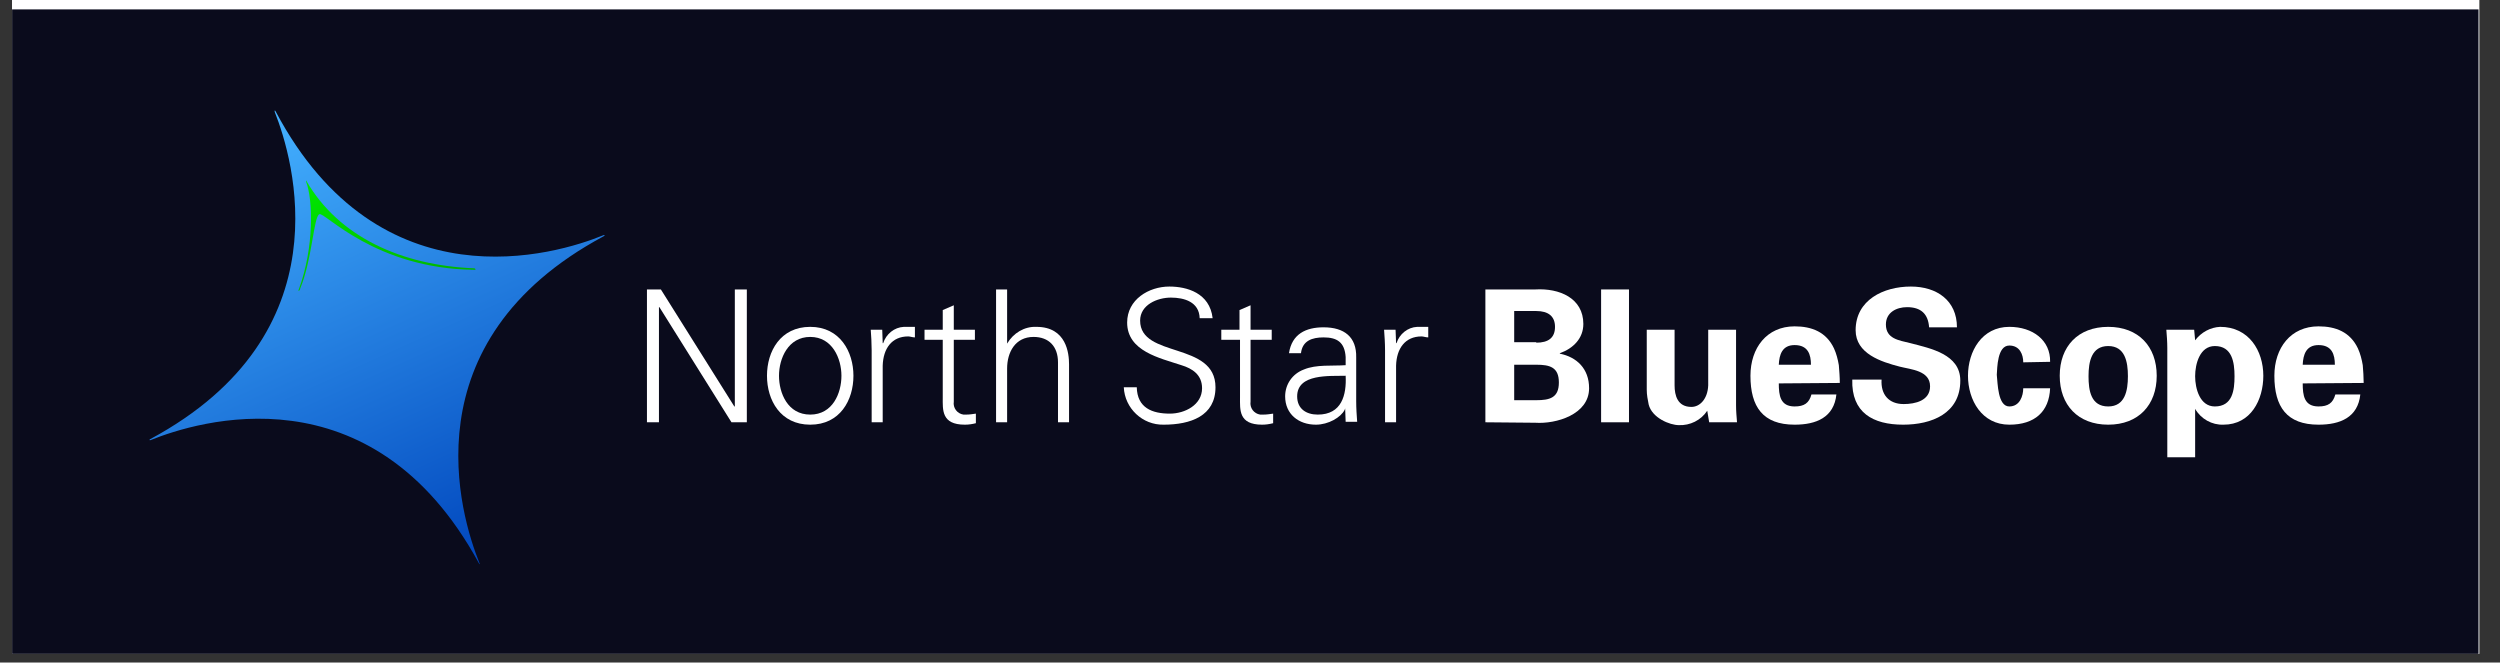 <svg xmlns="http://www.w3.org/2000/svg" xmlns:xlink="http://www.w3.org/1999/xlink" width="283" zoomAndPan="magnify" viewBox="0 0 212.25 56.25" height="75" preserveAspectRatio="xMidYMid meet" version="1.0"><rect x="0" y="0" width="212.25" height="56.25" fill="#333333" stroke="none"/><defs><clipPath id="fd184d9d58"><path d="M 1.027 0 L 210.484 0 L 210.484 55.512 L 1.027 55.512 Z M 1.027 0 " clip-rule="nonzero"/></clipPath><clipPath id="385c6f26c5"><path d="M 1.027 0.797 L 210.484 0.797 L 210.484 55.512 L 1.027 55.512 Z M 1.027 0.797 " clip-rule="nonzero"/></clipPath><clipPath id="e2e2e55447"><path d="M 12 9 L 52 9 L 52 48 L 12 48 Z M 12 9 " clip-rule="nonzero"/></clipPath><clipPath id="7038c63558"><path d="M 40.656 47.816 C 31.562 31.086 16.645 35.809 12.809 37.355 C 12.73 37.398 12.688 37.355 12.688 37.355 C 12.688 37.355 12.688 37.316 12.77 37.273 C 29.402 28.32 24.879 13.422 23.328 9.512 C 23.328 9.43 23.289 9.391 23.328 9.391 C 23.371 9.391 23.371 9.391 23.41 9.473 C 32.258 26.16 47.262 21.602 51.215 19.973 C 51.297 19.934 51.336 19.973 51.336 19.973 C 51.336 19.973 51.336 20.016 51.258 20.055 C 34.539 29.012 39.105 43.828 40.695 47.777 C 40.738 47.859 40.738 47.898 40.695 47.898 C 40.695 47.898 40.695 47.898 40.656 47.816 Z M 40.656 47.816 " clip-rule="nonzero"/></clipPath><linearGradient x1="25.513" gradientTransform="matrix(0.408, 0, 0, -0.407, 11.057, 35.036)" y1="72.74" x2="77.185" gradientUnits="userSpaceOnUse" y2="-41.387" id="f10876441e"><stop stop-opacity="1" stop-color="rgb(26.7%, 69.398%, 100%)" offset="0"/><stop stop-opacity="1" stop-color="rgb(26.7%, 69.398%, 100%)" offset="0.062"/><stop stop-opacity="1" stop-color="rgb(26.7%, 69.398%, 100%)" offset="0.078"/><stop stop-opacity="1" stop-color="rgb(26.698%, 69.398%, 99.998%)" offset="0.086"/><stop stop-opacity="1" stop-color="rgb(26.572%, 69.2%, 99.876%)" offset="0.09"/><stop stop-opacity="1" stop-color="rgb(26.447%, 69.003%, 99.754%)" offset="0.094"/><stop stop-opacity="1" stop-color="rgb(26.32%, 68.805%, 99.632%)" offset="0.098"/><stop stop-opacity="1" stop-color="rgb(26.195%, 68.608%, 99.51%)" offset="0.102"/><stop stop-opacity="1" stop-color="rgb(26.068%, 68.41%, 99.388%)" offset="0.105"/><stop stop-opacity="1" stop-color="rgb(25.943%, 68.213%, 99.266%)" offset="0.109"/><stop stop-opacity="1" stop-color="rgb(25.816%, 68.015%, 99.144%)" offset="0.113"/><stop stop-opacity="1" stop-color="rgb(25.691%, 67.818%, 99.022%)" offset="0.117"/><stop stop-opacity="1" stop-color="rgb(25.565%, 67.619%, 98.9%)" offset="0.121"/><stop stop-opacity="1" stop-color="rgb(25.439%, 67.422%, 98.778%)" offset="0.125"/><stop stop-opacity="1" stop-color="rgb(25.313%, 67.224%, 98.654%)" offset="0.129"/><stop stop-opacity="1" stop-color="rgb(25.188%, 67.027%, 98.532%)" offset="0.133"/><stop stop-opacity="1" stop-color="rgb(25.061%, 66.829%, 98.41%)" offset="0.137"/><stop stop-opacity="1" stop-color="rgb(24.936%, 66.632%, 98.288%)" offset="0.141"/><stop stop-opacity="1" stop-color="rgb(24.809%, 66.434%, 98.166%)" offset="0.145"/><stop stop-opacity="1" stop-color="rgb(24.684%, 66.237%, 98.044%)" offset="0.148"/><stop stop-opacity="1" stop-color="rgb(24.557%, 66.039%, 97.922%)" offset="0.152"/><stop stop-opacity="1" stop-color="rgb(24.432%, 65.842%, 97.8%)" offset="0.156"/><stop stop-opacity="1" stop-color="rgb(24.306%, 65.643%, 97.678%)" offset="0.16"/><stop stop-opacity="1" stop-color="rgb(24.181%, 65.446%, 97.556%)" offset="0.164"/><stop stop-opacity="1" stop-color="rgb(24.054%, 65.248%, 97.433%)" offset="0.168"/><stop stop-opacity="1" stop-color="rgb(23.929%, 65.051%, 97.311%)" offset="0.172"/><stop stop-opacity="1" stop-color="rgb(23.802%, 64.853%, 97.189%)" offset="0.176"/><stop stop-opacity="1" stop-color="rgb(23.677%, 64.656%, 97.067%)" offset="0.18"/><stop stop-opacity="1" stop-color="rgb(23.55%, 64.458%, 96.945%)" offset="0.184"/><stop stop-opacity="1" stop-color="rgb(23.425%, 64.261%, 96.823%)" offset="0.188"/><stop stop-opacity="1" stop-color="rgb(23.299%, 64.062%, 96.701%)" offset="0.191"/><stop stop-opacity="1" stop-color="rgb(23.172%, 63.866%, 96.579%)" offset="0.195"/><stop stop-opacity="1" stop-color="rgb(23.045%, 63.667%, 96.457%)" offset="0.199"/><stop stop-opacity="1" stop-color="rgb(22.92%, 63.47%, 96.335%)" offset="0.203"/><stop stop-opacity="1" stop-color="rgb(22.794%, 63.272%, 96.211%)" offset="0.207"/><stop stop-opacity="1" stop-color="rgb(22.668%, 63.075%, 96.089%)" offset="0.211"/><stop stop-opacity="1" stop-color="rgb(22.542%, 62.877%, 95.967%)" offset="0.215"/><stop stop-opacity="1" stop-color="rgb(22.417%, 62.68%, 95.845%)" offset="0.219"/><stop stop-opacity="1" stop-color="rgb(22.29%, 62.482%, 95.723%)" offset="0.223"/><stop stop-opacity="1" stop-color="rgb(22.165%, 62.285%, 95.601%)" offset="0.227"/><stop stop-opacity="1" stop-color="rgb(22.038%, 62.086%, 95.479%)" offset="0.23"/><stop stop-opacity="1" stop-color="rgb(21.913%, 61.89%, 95.357%)" offset="0.234"/><stop stop-opacity="1" stop-color="rgb(21.786%, 61.691%, 95.235%)" offset="0.238"/><stop stop-opacity="1" stop-color="rgb(21.661%, 61.494%, 95.113%)" offset="0.242"/><stop stop-opacity="1" stop-color="rgb(21.535%, 61.296%, 94.991%)" offset="0.246"/><stop stop-opacity="1" stop-color="rgb(21.41%, 61.099%, 94.868%)" offset="0.25"/><stop stop-opacity="1" stop-color="rgb(21.283%, 60.901%, 94.746%)" offset="0.254"/><stop stop-opacity="1" stop-color="rgb(21.158%, 60.704%, 94.624%)" offset="0.258"/><stop stop-opacity="1" stop-color="rgb(21.031%, 60.506%, 94.502%)" offset="0.262"/><stop stop-opacity="1" stop-color="rgb(20.906%, 60.309%, 94.38%)" offset="0.266"/><stop stop-opacity="1" stop-color="rgb(20.779%, 60.11%, 94.258%)" offset="0.27"/><stop stop-opacity="1" stop-color="rgb(20.654%, 59.914%, 94.136%)" offset="0.273"/><stop stop-opacity="1" stop-color="rgb(20.528%, 59.715%, 94.014%)" offset="0.277"/><stop stop-opacity="1" stop-color="rgb(20.403%, 59.518%, 93.892%)" offset="0.281"/><stop stop-opacity="1" stop-color="rgb(20.276%, 59.32%, 93.768%)" offset="0.285"/><stop stop-opacity="1" stop-color="rgb(20.151%, 59.123%, 93.646%)" offset="0.289"/><stop stop-opacity="1" stop-color="rgb(20.024%, 58.925%, 93.524%)" offset="0.293"/><stop stop-opacity="1" stop-color="rgb(19.899%, 58.728%, 93.402%)" offset="0.297"/><stop stop-opacity="1" stop-color="rgb(19.772%, 58.53%, 93.28%)" offset="0.301"/><stop stop-opacity="1" stop-color="rgb(19.647%, 58.333%, 93.158%)" offset="0.305"/><stop stop-opacity="1" stop-color="rgb(19.521%, 58.134%, 93.036%)" offset="0.309"/><stop stop-opacity="1" stop-color="rgb(19.395%, 57.938%, 92.914%)" offset="0.312"/><stop stop-opacity="1" stop-color="rgb(19.269%, 57.739%, 92.792%)" offset="0.316"/><stop stop-opacity="1" stop-color="rgb(19.144%, 57.542%, 92.67%)" offset="0.32"/><stop stop-opacity="1" stop-color="rgb(19.017%, 57.344%, 92.548%)" offset="0.324"/><stop stop-opacity="1" stop-color="rgb(18.892%, 57.147%, 92.426%)" offset="0.328"/><stop stop-opacity="1" stop-color="rgb(18.765%, 56.949%, 92.303%)" offset="0.332"/><stop stop-opacity="1" stop-color="rgb(18.64%, 56.752%, 92.181%)" offset="0.336"/><stop stop-opacity="1" stop-color="rgb(18.513%, 56.554%, 92.059%)" offset="0.34"/><stop stop-opacity="1" stop-color="rgb(18.388%, 56.357%, 91.937%)" offset="0.344"/><stop stop-opacity="1" stop-color="rgb(18.262%, 56.158%, 91.815%)" offset="0.348"/><stop stop-opacity="1" stop-color="rgb(18.137%, 55.962%, 91.693%)" offset="0.352"/><stop stop-opacity="1" stop-color="rgb(18.01%, 55.763%, 91.571%)" offset="0.355"/><stop stop-opacity="1" stop-color="rgb(17.885%, 55.566%, 91.449%)" offset="0.359"/><stop stop-opacity="1" stop-color="rgb(17.758%, 55.368%, 91.325%)" offset="0.363"/><stop stop-opacity="1" stop-color="rgb(17.632%, 55.171%, 91.203%)" offset="0.367"/><stop stop-opacity="1" stop-color="rgb(17.505%, 54.973%, 91.081%)" offset="0.371"/><stop stop-opacity="1" stop-color="rgb(17.38%, 54.776%, 90.959%)" offset="0.375"/><stop stop-opacity="1" stop-color="rgb(17.253%, 54.578%, 90.837%)" offset="0.379"/><stop stop-opacity="1" stop-color="rgb(17.128%, 54.381%, 90.715%)" offset="0.383"/><stop stop-opacity="1" stop-color="rgb(17.001%, 54.182%, 90.593%)" offset="0.387"/><stop stop-opacity="1" stop-color="rgb(16.876%, 53.986%, 90.471%)" offset="0.391"/><stop stop-opacity="1" stop-color="rgb(16.75%, 53.787%, 90.349%)" offset="0.395"/><stop stop-opacity="1" stop-color="rgb(16.624%, 53.59%, 90.227%)" offset="0.398"/><stop stop-opacity="1" stop-color="rgb(16.498%, 53.392%, 90.105%)" offset="0.402"/><stop stop-opacity="1" stop-color="rgb(16.373%, 53.195%, 89.983%)" offset="0.406"/><stop stop-opacity="1" stop-color="rgb(16.246%, 52.997%, 89.861%)" offset="0.41"/><stop stop-opacity="1" stop-color="rgb(16.121%, 52.8%, 89.738%)" offset="0.414"/><stop stop-opacity="1" stop-color="rgb(15.994%, 52.602%, 89.616%)" offset="0.418"/><stop stop-opacity="1" stop-color="rgb(15.869%, 52.405%, 89.494%)" offset="0.422"/><stop stop-opacity="1" stop-color="rgb(15.742%, 52.206%, 89.372%)" offset="0.426"/><stop stop-opacity="1" stop-color="rgb(15.617%, 52.01%, 89.25%)" offset="0.43"/><stop stop-opacity="1" stop-color="rgb(15.491%, 51.811%, 89.128%)" offset="0.434"/><stop stop-opacity="1" stop-color="rgb(15.366%, 51.614%, 89.006%)" offset="0.438"/><stop stop-opacity="1" stop-color="rgb(15.239%, 51.416%, 88.882%)" offset="0.441"/><stop stop-opacity="1" stop-color="rgb(15.114%, 51.219%, 88.76%)" offset="0.445"/><stop stop-opacity="1" stop-color="rgb(14.987%, 51.021%, 88.638%)" offset="0.449"/><stop stop-opacity="1" stop-color="rgb(14.862%, 50.824%, 88.516%)" offset="0.453"/><stop stop-opacity="1" stop-color="rgb(14.735%, 50.626%, 88.394%)" offset="0.457"/><stop stop-opacity="1" stop-color="rgb(14.61%, 50.429%, 88.272%)" offset="0.461"/><stop stop-opacity="1" stop-color="rgb(14.484%, 50.23%, 88.15%)" offset="0.465"/><stop stop-opacity="1" stop-color="rgb(14.359%, 50.034%, 88.028%)" offset="0.469"/><stop stop-opacity="1" stop-color="rgb(14.232%, 49.835%, 87.906%)" offset="0.473"/><stop stop-opacity="1" stop-color="rgb(14.107%, 49.638%, 87.784%)" offset="0.477"/><stop stop-opacity="1" stop-color="rgb(13.98%, 49.44%, 87.662%)" offset="0.48"/><stop stop-opacity="1" stop-color="rgb(13.855%, 49.243%, 87.54%)" offset="0.484"/><stop stop-opacity="1" stop-color="rgb(13.728%, 49.045%, 87.418%)" offset="0.488"/><stop stop-opacity="1" stop-color="rgb(13.603%, 48.848%, 87.296%)" offset="0.492"/><stop stop-opacity="1" stop-color="rgb(13.477%, 48.65%, 87.173%)" offset="0.496"/><stop stop-opacity="1" stop-color="rgb(13.351%, 48.453%, 87.051%)" offset="0.5"/><stop stop-opacity="1" stop-color="rgb(13.225%, 48.254%, 86.929%)" offset="0.504"/><stop stop-opacity="1" stop-color="rgb(13.1%, 48.058%, 86.807%)" offset="0.508"/><stop stop-opacity="1" stop-color="rgb(12.973%, 47.859%, 86.685%)" offset="0.512"/><stop stop-opacity="1" stop-color="rgb(12.848%, 47.662%, 86.563%)" offset="0.516"/><stop stop-opacity="1" stop-color="rgb(12.721%, 47.464%, 86.44%)" offset="0.52"/><stop stop-opacity="1" stop-color="rgb(12.596%, 47.266%, 86.317%)" offset="0.523"/><stop stop-opacity="1" stop-color="rgb(12.469%, 47.067%, 86.195%)" offset="0.527"/><stop stop-opacity="1" stop-color="rgb(12.344%, 46.87%, 86.073%)" offset="0.531"/><stop stop-opacity="1" stop-color="rgb(12.218%, 46.672%, 85.951%)" offset="0.535"/><stop stop-opacity="1" stop-color="rgb(12.091%, 46.475%, 85.829%)" offset="0.539"/><stop stop-opacity="1" stop-color="rgb(11.964%, 46.277%, 85.707%)" offset="0.543"/><stop stop-opacity="1" stop-color="rgb(11.839%, 46.08%, 85.585%)" offset="0.547"/><stop stop-opacity="1" stop-color="rgb(11.713%, 45.882%, 85.463%)" offset="0.551"/><stop stop-opacity="1" stop-color="rgb(11.588%, 45.685%, 85.341%)" offset="0.555"/><stop stop-opacity="1" stop-color="rgb(11.461%, 45.486%, 85.219%)" offset="0.559"/><stop stop-opacity="1" stop-color="rgb(11.336%, 45.29%, 85.097%)" offset="0.562"/><stop stop-opacity="1" stop-color="rgb(11.209%, 45.091%, 84.975%)" offset="0.566"/><stop stop-opacity="1" stop-color="rgb(11.084%, 44.894%, 84.853%)" offset="0.57"/><stop stop-opacity="1" stop-color="rgb(10.957%, 44.696%, 84.731%)" offset="0.574"/><stop stop-opacity="1" stop-color="rgb(10.832%, 44.499%, 84.608%)" offset="0.578"/><stop stop-opacity="1" stop-color="rgb(10.706%, 44.301%, 84.486%)" offset="0.582"/><stop stop-opacity="1" stop-color="rgb(10.58%, 44.104%, 84.364%)" offset="0.586"/><stop stop-opacity="1" stop-color="rgb(10.454%, 43.906%, 84.242%)" offset="0.59"/><stop stop-opacity="1" stop-color="rgb(10.329%, 43.709%, 84.12%)" offset="0.594"/><stop stop-opacity="1" stop-color="rgb(10.202%, 43.51%, 83.997%)" offset="0.598"/><stop stop-opacity="1" stop-color="rgb(10.077%, 43.314%, 83.875%)" offset="0.602"/><stop stop-opacity="1" stop-color="rgb(9.95%, 43.115%, 83.752%)" offset="0.605"/><stop stop-opacity="1" stop-color="rgb(9.825%, 42.918%, 83.63%)" offset="0.609"/><stop stop-opacity="1" stop-color="rgb(9.698%, 42.72%, 83.508%)" offset="0.613"/><stop stop-opacity="1" stop-color="rgb(9.573%, 42.523%, 83.386%)" offset="0.617"/><stop stop-opacity="1" stop-color="rgb(9.447%, 42.325%, 83.264%)" offset="0.621"/><stop stop-opacity="1" stop-color="rgb(9.322%, 42.128%, 83.142%)" offset="0.625"/><stop stop-opacity="1" stop-color="rgb(9.195%, 41.93%, 83.02%)" offset="0.629"/><stop stop-opacity="1" stop-color="rgb(9.07%, 41.733%, 82.898%)" offset="0.633"/><stop stop-opacity="1" stop-color="rgb(8.943%, 41.534%, 82.776%)" offset="0.637"/><stop stop-opacity="1" stop-color="rgb(8.818%, 41.338%, 82.654%)" offset="0.641"/><stop stop-opacity="1" stop-color="rgb(8.691%, 41.139%, 82.532%)" offset="0.645"/><stop stop-opacity="1" stop-color="rgb(8.566%, 40.942%, 82.41%)" offset="0.648"/><stop stop-opacity="1" stop-color="rgb(8.44%, 40.744%, 82.288%)" offset="0.652"/><stop stop-opacity="1" stop-color="rgb(8.315%, 40.547%, 82.166%)" offset="0.656"/><stop stop-opacity="1" stop-color="rgb(8.188%, 40.349%, 82.043%)" offset="0.66"/><stop stop-opacity="1" stop-color="rgb(8.063%, 40.152%, 81.921%)" offset="0.664"/><stop stop-opacity="1" stop-color="rgb(7.936%, 39.954%, 81.799%)" offset="0.668"/><stop stop-opacity="1" stop-color="rgb(7.811%, 39.757%, 81.677%)" offset="0.672"/><stop stop-opacity="1" stop-color="rgb(7.684%, 39.558%, 81.554%)" offset="0.676"/><stop stop-opacity="1" stop-color="rgb(7.559%, 39.362%, 81.432%)" offset="0.68"/><stop stop-opacity="1" stop-color="rgb(7.433%, 39.163%, 81.31%)" offset="0.684"/><stop stop-opacity="1" stop-color="rgb(7.307%, 38.966%, 81.187%)" offset="0.688"/><stop stop-opacity="1" stop-color="rgb(7.181%, 38.768%, 81.065%)" offset="0.691"/><stop stop-opacity="1" stop-color="rgb(7.056%, 38.571%, 80.943%)" offset="0.695"/><stop stop-opacity="1" stop-color="rgb(6.929%, 38.373%, 80.821%)" offset="0.699"/><stop stop-opacity="1" stop-color="rgb(6.804%, 38.176%, 80.699%)" offset="0.703"/><stop stop-opacity="1" stop-color="rgb(6.677%, 37.978%, 80.577%)" offset="0.707"/><stop stop-opacity="1" stop-color="rgb(6.551%, 37.781%, 80.455%)" offset="0.711"/><stop stop-opacity="1" stop-color="rgb(6.424%, 37.582%, 80.333%)" offset="0.715"/><stop stop-opacity="1" stop-color="rgb(6.299%, 37.386%, 80.211%)" offset="0.719"/><stop stop-opacity="1" stop-color="rgb(6.172%, 37.187%, 80.089%)" offset="0.723"/><stop stop-opacity="1" stop-color="rgb(6.047%, 36.99%, 79.967%)" offset="0.727"/><stop stop-opacity="1" stop-color="rgb(5.92%, 36.792%, 79.845%)" offset="0.73"/><stop stop-opacity="1" stop-color="rgb(5.795%, 36.595%, 79.723%)" offset="0.734"/><stop stop-opacity="1" stop-color="rgb(5.669%, 36.397%, 79.601%)" offset="0.738"/><stop stop-opacity="1" stop-color="rgb(5.544%, 36.2%, 79.478%)" offset="0.742"/><stop stop-opacity="1" stop-color="rgb(5.417%, 36.002%, 79.356%)" offset="0.746"/><stop stop-opacity="1" stop-color="rgb(5.292%, 35.805%, 79.234%)" offset="0.75"/><stop stop-opacity="1" stop-color="rgb(5.165%, 35.606%, 79.111%)" offset="0.754"/><stop stop-opacity="1" stop-color="rgb(5.04%, 35.41%, 78.989%)" offset="0.758"/><stop stop-opacity="1" stop-color="rgb(4.913%, 35.211%, 78.867%)" offset="0.762"/><stop stop-opacity="1" stop-color="rgb(4.788%, 35.014%, 78.745%)" offset="0.766"/><stop stop-opacity="1" stop-color="rgb(4.662%, 34.816%, 78.622%)" offset="0.77"/><stop stop-opacity="1" stop-color="rgb(4.536%, 34.619%, 78.5%)" offset="0.773"/><stop stop-opacity="1" stop-color="rgb(4.41%, 34.421%, 78.378%)" offset="0.777"/><stop stop-opacity="1" stop-color="rgb(4.285%, 34.224%, 78.256%)" offset="0.781"/><stop stop-opacity="1" stop-color="rgb(4.158%, 34.026%, 78.134%)" offset="0.785"/><stop stop-opacity="1" stop-color="rgb(4.033%, 33.829%, 78.012%)" offset="0.789"/><stop stop-opacity="1" stop-color="rgb(3.906%, 33.63%, 77.89%)" offset="0.793"/><stop stop-opacity="1" stop-color="rgb(3.781%, 33.434%, 77.768%)" offset="0.797"/><stop stop-opacity="1" stop-color="rgb(3.654%, 33.235%, 77.646%)" offset="0.801"/><stop stop-opacity="1" stop-color="rgb(3.529%, 33.038%, 77.524%)" offset="0.805"/><stop stop-opacity="1" stop-color="rgb(3.403%, 32.84%, 77.402%)" offset="0.809"/><stop stop-opacity="1" stop-color="rgb(3.278%, 32.643%, 77.28%)" offset="0.812"/><stop stop-opacity="1" stop-color="rgb(3.151%, 32.445%, 77.158%)" offset="0.816"/><stop stop-opacity="1" stop-color="rgb(3.026%, 32.248%, 77.036%)" offset="0.82"/><stop stop-opacity="1" stop-color="rgb(2.899%, 32.05%, 76.913%)" offset="0.824"/><stop stop-opacity="1" stop-color="rgb(2.774%, 31.853%, 76.791%)" offset="0.828"/><stop stop-opacity="1" stop-color="rgb(2.647%, 31.654%, 76.668%)" offset="0.832"/><stop stop-opacity="1" stop-color="rgb(2.522%, 31.458%, 76.546%)" offset="0.836"/><stop stop-opacity="1" stop-color="rgb(2.396%, 31.259%, 76.424%)" offset="0.84"/><stop stop-opacity="1" stop-color="rgb(2.271%, 31.062%, 76.302%)" offset="0.844"/><stop stop-opacity="1" stop-color="rgb(2.144%, 30.864%, 76.18%)" offset="0.848"/><stop stop-opacity="1" stop-color="rgb(2.019%, 30.667%, 76.057%)" offset="0.852"/><stop stop-opacity="1" stop-color="rgb(1.892%, 30.469%, 75.935%)" offset="0.855"/><stop stop-opacity="1" stop-color="rgb(1.767%, 30.272%, 75.813%)" offset="0.859"/><stop stop-opacity="1" stop-color="rgb(1.64%, 30.074%, 75.691%)" offset="0.863"/><stop stop-opacity="1" stop-color="rgb(1.515%, 29.877%, 75.569%)" offset="0.867"/><stop stop-opacity="1" stop-color="rgb(1.389%, 29.678%, 75.447%)" offset="0.871"/><stop stop-opacity="1" stop-color="rgb(1.263%, 29.482%, 75.325%)" offset="0.875"/><stop stop-opacity="1" stop-color="rgb(1.137%, 29.283%, 75.203%)" offset="0.879"/><stop stop-opacity="1" stop-color="rgb(1.01%, 29.086%, 75.081%)" offset="0.883"/><stop stop-opacity="1" stop-color="rgb(0.883%, 28.888%, 74.959%)" offset="0.887"/><stop stop-opacity="1" stop-color="rgb(0.758%, 28.691%, 74.837%)" offset="0.891"/><stop stop-opacity="1" stop-color="rgb(0.632%, 28.493%, 74.715%)" offset="0.895"/><stop stop-opacity="1" stop-color="rgb(0.507%, 28.296%, 74.593%)" offset="0.898"/><stop stop-opacity="1" stop-color="rgb(0.38%, 28.098%, 74.471%)" offset="0.902"/><stop stop-opacity="1" stop-color="rgb(0.255%, 27.901%, 74.348%)" offset="0.906"/><stop stop-opacity="1" stop-color="rgb(0.128%, 27.702%, 74.225%)" offset="0.91"/><stop stop-opacity="1" stop-color="rgb(0.003%, 27.505%, 74.103%)" offset="0.914"/><stop stop-opacity="1" stop-color="rgb(0.002%, 27.502%, 74.101%)" offset="0.922"/><stop stop-opacity="1" stop-color="rgb(0%, 27.499%, 74.1%)" offset="0.938"/><stop stop-opacity="1" stop-color="rgb(0%, 27.499%, 74.1%)" offset="1"/></linearGradient><clipPath id="93379999f3"><path d="M 25 15 L 41 15 L 41 25 L 25 25 Z M 25 15 " clip-rule="nonzero"/></clipPath><clipPath id="c1ce59e362"><path d="M 40.371 22.863 C 40.371 22.906 40.371 22.906 40.289 22.906 C 31.852 22.824 27.609 18.02 27.121 18.184 C 26.633 18.344 26.508 22.051 25.488 24.492 C 25.488 24.574 25.406 24.695 25.367 24.695 C 25.328 24.695 25.328 24.613 25.367 24.574 C 26.672 21.031 26.59 16.961 25.98 15.414 C 25.98 15.375 25.98 15.332 25.98 15.332 C 25.98 15.332 26.02 15.332 26.02 15.375 C 28.75 20.098 34.094 22.539 40.289 22.781 C 40.328 22.824 40.371 22.824 40.371 22.863 Z M 40.371 22.863 " clip-rule="nonzero"/></clipPath><linearGradient x1="42.535" gradientTransform="matrix(0.408, 0, 0, -0.407, 11.057, 35.036)" y1="51.81" x2="57.445" gradientUnits="userSpaceOnUse" y2="18.859" id="0f237ee496"><stop stop-opacity="1" stop-color="rgb(0%, 91.399%, 0%)" offset="0"/><stop stop-opacity="1" stop-color="rgb(0%, 91.232%, 0%)" offset="0.031"/><stop stop-opacity="1" stop-color="rgb(0%, 90.875%, 0%)" offset="0.047"/><stop stop-opacity="1" stop-color="rgb(0%, 90.495%, 0%)" offset="0.062"/><stop stop-opacity="1" stop-color="rgb(0%, 90.114%, 0%)" offset="0.078"/><stop stop-opacity="1" stop-color="rgb(0%, 89.734%, 0%)" offset="0.094"/><stop stop-opacity="1" stop-color="rgb(0%, 89.354%, 0%)" offset="0.109"/><stop stop-opacity="1" stop-color="rgb(0%, 88.972%, 0%)" offset="0.125"/><stop stop-opacity="1" stop-color="rgb(0%, 88.593%, 0%)" offset="0.141"/><stop stop-opacity="1" stop-color="rgb(0%, 88.213%, 0%)" offset="0.156"/><stop stop-opacity="1" stop-color="rgb(0%, 87.833%, 0%)" offset="0.172"/><stop stop-opacity="1" stop-color="rgb(0%, 87.451%, 0%)" offset="0.188"/><stop stop-opacity="1" stop-color="rgb(0%, 87.071%, 0%)" offset="0.203"/><stop stop-opacity="1" stop-color="rgb(0%, 86.691%, 0%)" offset="0.219"/><stop stop-opacity="1" stop-color="rgb(0%, 86.31%, 0%)" offset="0.234"/><stop stop-opacity="1" stop-color="rgb(0%, 85.93%, 0%)" offset="0.25"/><stop stop-opacity="1" stop-color="rgb(0%, 85.55%, 0%)" offset="0.266"/><stop stop-opacity="1" stop-color="rgb(0%, 85.168%, 0%)" offset="0.281"/><stop stop-opacity="1" stop-color="rgb(0%, 84.789%, 0%)" offset="0.297"/><stop stop-opacity="1" stop-color="rgb(0%, 84.409%, 0%)" offset="0.312"/><stop stop-opacity="1" stop-color="rgb(0%, 84.029%, 0%)" offset="0.328"/><stop stop-opacity="1" stop-color="rgb(0%, 83.647%, 0%)" offset="0.344"/><stop stop-opacity="1" stop-color="rgb(0%, 83.267%, 0%)" offset="0.359"/><stop stop-opacity="1" stop-color="rgb(0%, 82.887%, 0%)" offset="0.375"/><stop stop-opacity="1" stop-color="rgb(0%, 82.506%, 0%)" offset="0.391"/><stop stop-opacity="1" stop-color="rgb(0%, 82.126%, 0%)" offset="0.406"/><stop stop-opacity="1" stop-color="rgb(0%, 81.746%, 0%)" offset="0.421"/><stop stop-opacity="1" stop-color="rgb(0%, 81.555%, 0%)" offset="0.422"/><stop stop-opacity="1" stop-color="rgb(0%, 81.364%, 0%)" offset="0.438"/><stop stop-opacity="1" stop-color="rgb(0%, 80.984%, 0%)" offset="0.453"/><stop stop-opacity="1" stop-color="rgb(0%, 80.605%, 0%)" offset="0.469"/><stop stop-opacity="1" stop-color="rgb(0%, 80.225%, 0%)" offset="0.484"/><stop stop-opacity="1" stop-color="rgb(0%, 79.843%, 0%)" offset="0.5"/><stop stop-opacity="1" stop-color="rgb(0%, 79.463%, 0%)" offset="0.516"/><stop stop-opacity="1" stop-color="rgb(0%, 79.083%, 0%)" offset="0.531"/><stop stop-opacity="1" stop-color="rgb(0%, 78.702%, 0%)" offset="0.547"/><stop stop-opacity="1" stop-color="rgb(0%, 78.322%, 0%)" offset="0.562"/><stop stop-opacity="1" stop-color="rgb(0%, 77.942%, 0%)" offset="0.578"/><stop stop-opacity="1" stop-color="rgb(0%, 77.562%, 0%)" offset="0.579"/><stop stop-opacity="1" stop-color="rgb(0%, 77.371%, 0%)" offset="0.594"/><stop stop-opacity="1" stop-color="rgb(0%, 77.18%, 0%)" offset="0.609"/><stop stop-opacity="1" stop-color="rgb(0%, 76.801%, 0%)" offset="0.625"/><stop stop-opacity="1" stop-color="rgb(0%, 76.421%, 0%)" offset="0.641"/><stop stop-opacity="1" stop-color="rgb(0%, 76.039%, 0%)" offset="0.656"/><stop stop-opacity="1" stop-color="rgb(0%, 75.659%, 0%)" offset="0.672"/><stop stop-opacity="1" stop-color="rgb(0%, 75.279%, 0%)" offset="0.688"/><stop stop-opacity="1" stop-color="rgb(0%, 74.898%, 0%)" offset="0.703"/><stop stop-opacity="1" stop-color="rgb(0%, 74.518%, 0%)" offset="0.719"/><stop stop-opacity="1" stop-color="rgb(0%, 74.138%, 0%)" offset="0.734"/><stop stop-opacity="1" stop-color="rgb(0%, 73.758%, 0%)" offset="0.75"/><stop stop-opacity="1" stop-color="rgb(0%, 73.376%, 0%)" offset="0.766"/><stop stop-opacity="1" stop-color="rgb(0%, 72.997%, 0%)" offset="0.781"/><stop stop-opacity="1" stop-color="rgb(0%, 72.617%, 0%)" offset="0.797"/><stop stop-opacity="1" stop-color="rgb(0%, 72.235%, 0%)" offset="0.812"/><stop stop-opacity="1" stop-color="rgb(0%, 71.855%, 0%)" offset="0.828"/><stop stop-opacity="1" stop-color="rgb(0%, 71.475%, 0%)" offset="0.844"/><stop stop-opacity="1" stop-color="rgb(0%, 71.094%, 0%)" offset="0.859"/><stop stop-opacity="1" stop-color="rgb(0%, 70.714%, 0%)" offset="0.875"/><stop stop-opacity="1" stop-color="rgb(0%, 70.361%, 0%)" offset="1"/></linearGradient></defs><g clip-path="url(#fd184d9d58)"><path fill="#ffffff" d="M 1.027 0 L 210.484 0 L 210.484 55.512 L 1.027 55.512 Z M 1.027 0 " fill-opacity="1" fill-rule="nonzero"/><path fill="#ffffff" d="M 1.027 0 L 210.484 0 L 210.484 55.512 L 1.027 55.512 Z M 1.027 0 " fill-opacity="1" fill-rule="nonzero"/></g><g clip-path="url(#385c6f26c5)"><path fill="#0a0b1c" d="M 1.027 0.797 L 210.426 0.797 L 210.426 55.777 L 1.027 55.777 Z M 1.027 0.797 " fill-opacity="1" fill-rule="nonzero"/></g><g clip-path="url(#e2e2e55447)"><g clip-path="url(#7038c63558)"><path fill="url(#f10876441e)" d="M 12.688 47.898 L 12.688 9.391 L 51.336 9.391 L 51.336 47.898 Z M 12.688 47.898 " fill-rule="nonzero"/></g></g><g clip-path="url(#93379999f3)"><g clip-path="url(#c1ce59e362)"><path fill="url(#0f237ee496)" d="M 25.328 24.695 L 25.328 15.332 L 40.371 15.332 L 40.371 24.695 Z M 25.328 24.695 " fill-rule="nonzero"/></g></g><path fill="#ffffff" d="M 54.965 24.574 L 56.109 24.574 L 62.344 34.508 L 62.387 34.508 L 62.387 24.574 L 63.406 24.574 L 63.406 35.852 L 62.102 35.852 L 55.984 26.078 L 55.945 26.078 L 55.945 35.852 L 54.926 35.852 L 54.926 24.574 Z M 54.965 24.574 " fill-opacity="1" fill-rule="nonzero"/><path fill="#ffffff" d="M 72.457 31.902 C 72.457 33.977 71.316 36.055 68.789 36.055 C 66.258 36.055 65.117 33.977 65.117 31.902 C 65.117 29.824 66.258 27.75 68.789 27.75 C 71.316 27.75 72.457 29.867 72.457 31.902 Z M 68.789 28.605 C 66.91 28.605 66.137 30.438 66.137 31.902 C 66.137 33.367 66.871 35.199 68.789 35.199 C 70.703 35.199 71.438 33.367 71.438 31.902 C 71.438 30.438 70.664 28.605 68.789 28.605 Z M 68.789 28.605 " fill-opacity="1" fill-rule="nonzero"/><path fill="#ffffff" d="M 74.941 35.852 L 74.004 35.852 L 74.004 29.742 C 74.004 29.133 73.965 28.523 73.926 27.992 L 74.902 27.992 L 74.941 29.133 L 74.984 29.133 C 75.23 28.359 75.922 27.789 76.738 27.75 C 77.062 27.75 77.348 27.75 77.676 27.75 L 77.676 28.645 C 77.473 28.645 77.266 28.562 77.105 28.562 C 75.719 28.562 74.984 29.582 74.941 31.047 Z M 74.941 35.852 " fill-opacity="1" fill-rule="nonzero"/><path fill="#ffffff" d="M 80.039 28.848 L 78.492 28.848 L 78.492 27.992 L 80.039 27.992 L 80.039 26.324 L 80.977 25.918 L 80.977 27.992 L 82.77 27.992 L 82.77 28.848 L 80.977 28.848 L 80.977 34.098 C 80.895 34.629 81.262 35.117 81.793 35.199 C 81.875 35.199 81.957 35.199 82.039 35.199 C 82.324 35.199 82.566 35.156 82.852 35.117 L 82.852 35.93 C 82.527 36.012 82.242 36.055 81.914 36.055 C 79.918 36.055 80.039 34.793 80.039 33.734 Z M 80.039 28.848 " fill-opacity="1" fill-rule="nonzero"/><path fill="#ffffff" d="M 85.504 29.172 C 86.031 28.277 86.969 27.707 87.988 27.75 C 90.559 27.75 90.762 30.027 90.762 30.926 L 90.762 35.852 L 89.824 35.852 L 89.824 30.762 C 89.824 29.418 89.051 28.605 87.746 28.605 C 86.195 28.605 85.504 29.906 85.504 31.289 L 85.504 35.852 L 84.566 35.852 L 84.566 24.574 L 85.504 24.574 Z M 85.504 29.172 " fill-opacity="1" fill-rule="nonzero"/><path fill="#ffffff" d="M 98.793 36.055 C 97 36.094 95.492 34.668 95.41 32.879 L 96.512 32.879 C 96.551 34.629 97.816 35.117 99.324 35.117 C 100.586 35.117 102.055 34.383 102.055 32.961 C 102.055 31.82 101.238 31.289 100.301 31.004 C 98.469 30.395 95.695 29.824 95.695 27.383 C 95.695 25.43 97.531 24.328 99.281 24.328 C 100.75 24.328 102.707 24.859 102.953 27.016 L 101.852 27.016 C 101.812 25.633 100.547 25.266 99.406 25.266 C 98.262 25.266 96.797 25.875 96.797 27.219 C 96.797 30.438 103.195 28.969 103.195 32.879 C 103.195 35.32 101.078 36.055 98.793 36.055 Z M 98.793 36.055 " fill-opacity="1" fill-rule="nonzero"/><path fill="#ffffff" d="M 105.234 28.848 L 103.688 28.848 L 103.688 27.992 L 105.234 27.992 L 105.234 26.324 L 106.172 25.918 L 106.172 27.992 L 107.969 27.992 L 107.969 28.848 L 106.172 28.848 L 106.172 34.098 C 106.09 34.629 106.457 35.117 106.988 35.199 C 107.07 35.199 107.152 35.199 107.273 35.199 C 107.559 35.199 107.805 35.156 108.09 35.117 L 108.09 35.93 C 107.762 36.012 107.477 36.055 107.152 36.055 C 105.152 36.055 105.277 34.793 105.277 33.734 L 105.277 28.848 Z M 105.234 28.848 " fill-opacity="1" fill-rule="nonzero"/><path fill="#ffffff" d="M 114.246 30.312 C 114.164 29.051 113.512 28.645 112.371 28.645 C 111.391 28.645 110.574 28.93 110.453 29.988 L 109.434 29.988 C 109.68 28.359 110.863 27.789 112.371 27.789 C 114.125 27.789 115.184 28.605 115.141 30.355 L 115.141 34.059 C 115.141 34.668 115.184 35.281 115.223 35.809 L 114.246 35.809 L 114.203 34.668 L 114.164 34.793 C 113.836 35.441 112.777 36.055 111.719 36.055 C 110.25 36.055 109.109 35.156 109.109 33.652 C 109.109 32.633 109.719 31.738 110.699 31.371 C 111.758 30.926 113.105 31.086 114.246 31.004 Z M 111.879 35.199 C 113.918 35.199 114.328 33.531 114.246 31.902 C 112.898 31.941 110.129 31.699 110.129 33.652 C 110.129 34.711 110.902 35.199 111.879 35.199 Z M 111.879 35.199 " fill-opacity="1" fill-rule="nonzero"/><path fill="#ffffff" d="M 118.527 35.852 L 117.59 35.852 L 117.59 29.742 C 117.59 29.133 117.547 28.523 117.508 27.992 L 118.484 27.992 L 118.527 29.133 L 118.566 29.133 C 118.812 28.359 119.504 27.789 120.32 27.75 C 120.645 27.75 120.93 27.75 121.258 27.75 L 121.258 28.645 C 121.055 28.645 120.852 28.562 120.688 28.562 C 119.301 28.562 118.566 29.582 118.527 31.047 Z M 118.527 35.852 " fill-opacity="1" fill-rule="nonzero"/><path fill="#ffffff" d="M 126.109 35.852 L 126.109 24.574 L 130.348 24.574 C 132.387 24.453 134.426 25.305 134.426 27.504 C 134.426 28.727 133.57 29.582 132.43 29.988 L 132.43 30.027 C 133.855 30.312 134.914 31.289 134.914 32.961 C 134.914 35.199 132.102 36.012 130.348 35.891 Z M 130.43 29.094 C 131.449 29.094 132.02 28.684 132.02 27.75 C 132.02 26.852 131.449 26.406 130.43 26.406 L 128.555 26.406 L 128.555 29.051 L 130.43 29.051 Z M 130.43 33.977 C 131.574 33.977 132.348 33.773 132.348 32.473 C 132.348 31.168 131.574 30.965 130.43 30.965 L 128.555 30.965 L 128.555 33.977 Z M 130.43 33.977 " fill-opacity="1" fill-rule="nonzero"/><path fill="#ffffff" d="M 135.934 24.574 L 138.301 24.574 L 138.301 35.852 L 135.934 35.852 Z M 135.934 24.574 " fill-opacity="1" fill-rule="nonzero"/><path fill="#ffffff" d="M 144.945 34.871 C 144.414 35.688 143.477 36.133 142.539 36.094 C 141.766 36.094 140.258 35.484 139.973 34.344 C 139.891 33.938 139.809 33.531 139.809 33.082 L 139.809 27.992 L 142.172 27.992 L 142.172 32.715 C 142.172 33.57 142.418 34.547 143.602 34.547 C 144.332 34.547 144.984 33.855 145.027 32.715 L 145.027 27.992 L 147.391 27.992 L 147.391 34.426 C 147.391 34.914 147.434 35.359 147.473 35.852 L 145.109 35.852 Z M 144.945 34.871 " fill-opacity="1" fill-rule="nonzero"/><path fill="#ffffff" d="M 151.02 32.551 C 151.02 33.57 151.141 34.508 152.363 34.508 C 153.18 34.508 153.59 34.223 153.793 33.488 L 155.91 33.488 C 155.707 35.441 154.199 36.055 152.363 36.055 C 149.676 36.055 148.613 34.547 148.613 31.902 C 148.613 29.539 150 27.707 152.363 27.707 C 153.832 27.707 155.055 28.195 155.707 29.582 C 155.91 30.027 156.035 30.516 156.117 31.004 C 156.156 31.492 156.199 32.023 156.199 32.512 Z M 153.75 30.965 C 153.75 30.109 153.508 29.297 152.363 29.297 C 151.305 29.297 151.059 30.109 151.02 30.965 Z M 153.75 30.965 " fill-opacity="1" fill-rule="nonzero"/><path fill="#ffffff" d="M 163.781 27.789 C 163.699 26.648 163.086 26.078 161.906 26.078 C 161.008 26.078 160.113 26.527 160.113 27.547 C 160.113 28.766 161.211 28.891 162.191 29.133 C 163.902 29.582 166.43 30.07 166.43 32.309 C 166.43 35.117 163.984 36.055 161.578 36.055 C 159.012 36.055 157.176 35.035 157.258 32.227 L 159.746 32.227 C 159.664 33.488 160.355 34.305 161.621 34.305 C 162.598 34.305 163.863 34.02 163.863 32.797 C 163.863 31.453 162.23 31.371 161.293 31.129 C 159.703 30.719 157.543 30.027 157.543 28.035 C 157.543 25.469 159.906 24.328 162.23 24.328 C 164.434 24.328 166.145 25.512 166.145 27.789 Z M 163.781 27.789 " fill-opacity="1" fill-rule="nonzero"/><path fill="#ffffff" d="M 171.773 30.762 C 171.773 30.109 171.484 29.336 170.59 29.336 C 169.57 29.336 169.57 31.211 169.527 31.82 C 169.609 32.551 169.609 34.508 170.59 34.508 C 171.484 34.508 171.773 33.609 171.773 32.961 L 174.055 32.961 C 173.973 34.953 172.75 36.055 170.59 36.055 C 168.266 36.055 167.082 33.977 167.082 31.902 C 167.082 29.824 168.266 27.75 170.59 27.75 C 172.586 27.75 174.094 28.891 174.055 30.719 Z M 171.773 30.762 " fill-opacity="1" fill-rule="nonzero"/><path fill="#ffffff" d="M 178.988 36.055 C 176.418 36.055 174.871 34.383 174.871 31.902 C 174.871 29.418 176.418 27.75 178.988 27.75 C 181.555 27.75 183.105 29.418 183.105 31.902 C 183.105 34.383 181.555 36.055 178.988 36.055 Z M 178.988 34.508 C 180.414 34.508 180.66 33.164 180.66 31.941 C 180.66 30.719 180.414 29.379 178.988 29.379 C 177.562 29.379 177.316 30.719 177.316 31.941 C 177.316 33.164 177.52 34.508 178.988 34.508 Z M 178.988 34.508 " fill-opacity="1" fill-rule="nonzero"/><path fill="#ffffff" d="M 186.367 28.891 C 186.898 28.195 187.672 27.789 188.488 27.75 C 190.934 27.75 192.156 29.785 192.156 31.902 C 192.156 33.938 191.098 36.055 188.773 36.055 C 187.793 36.094 186.855 35.566 186.367 34.711 L 186.367 38.82 L 184.004 38.82 L 184.004 29.539 C 184.004 29.012 183.961 28.48 183.922 27.992 L 186.285 27.992 Z M 188.039 34.508 C 189.547 34.508 189.711 33.121 189.711 31.941 C 189.711 30.762 189.508 29.379 188.039 29.379 C 186.773 29.379 186.367 30.883 186.367 31.941 C 186.367 33 186.773 34.508 188.039 34.508 Z M 188.039 34.508 " fill-opacity="1" fill-rule="nonzero"/><path fill="#ffffff" d="M 195.5 32.551 C 195.5 33.57 195.621 34.508 196.844 34.508 C 197.66 34.508 198.066 34.223 198.273 33.488 L 200.391 33.488 C 200.188 35.441 198.68 36.055 196.844 36.055 C 194.152 36.055 193.094 34.547 193.094 31.902 C 193.094 29.539 194.48 27.707 196.844 27.707 C 198.312 27.707 199.535 28.195 200.188 29.582 C 200.391 30.027 200.516 30.516 200.598 31.004 C 200.637 31.492 200.676 32.023 200.676 32.512 Z M 198.23 30.965 C 198.23 30.109 197.988 29.297 196.844 29.297 C 195.785 29.297 195.539 30.109 195.5 30.965 Z M 198.23 30.965 " fill-opacity="1" fill-rule="nonzero"/></svg>